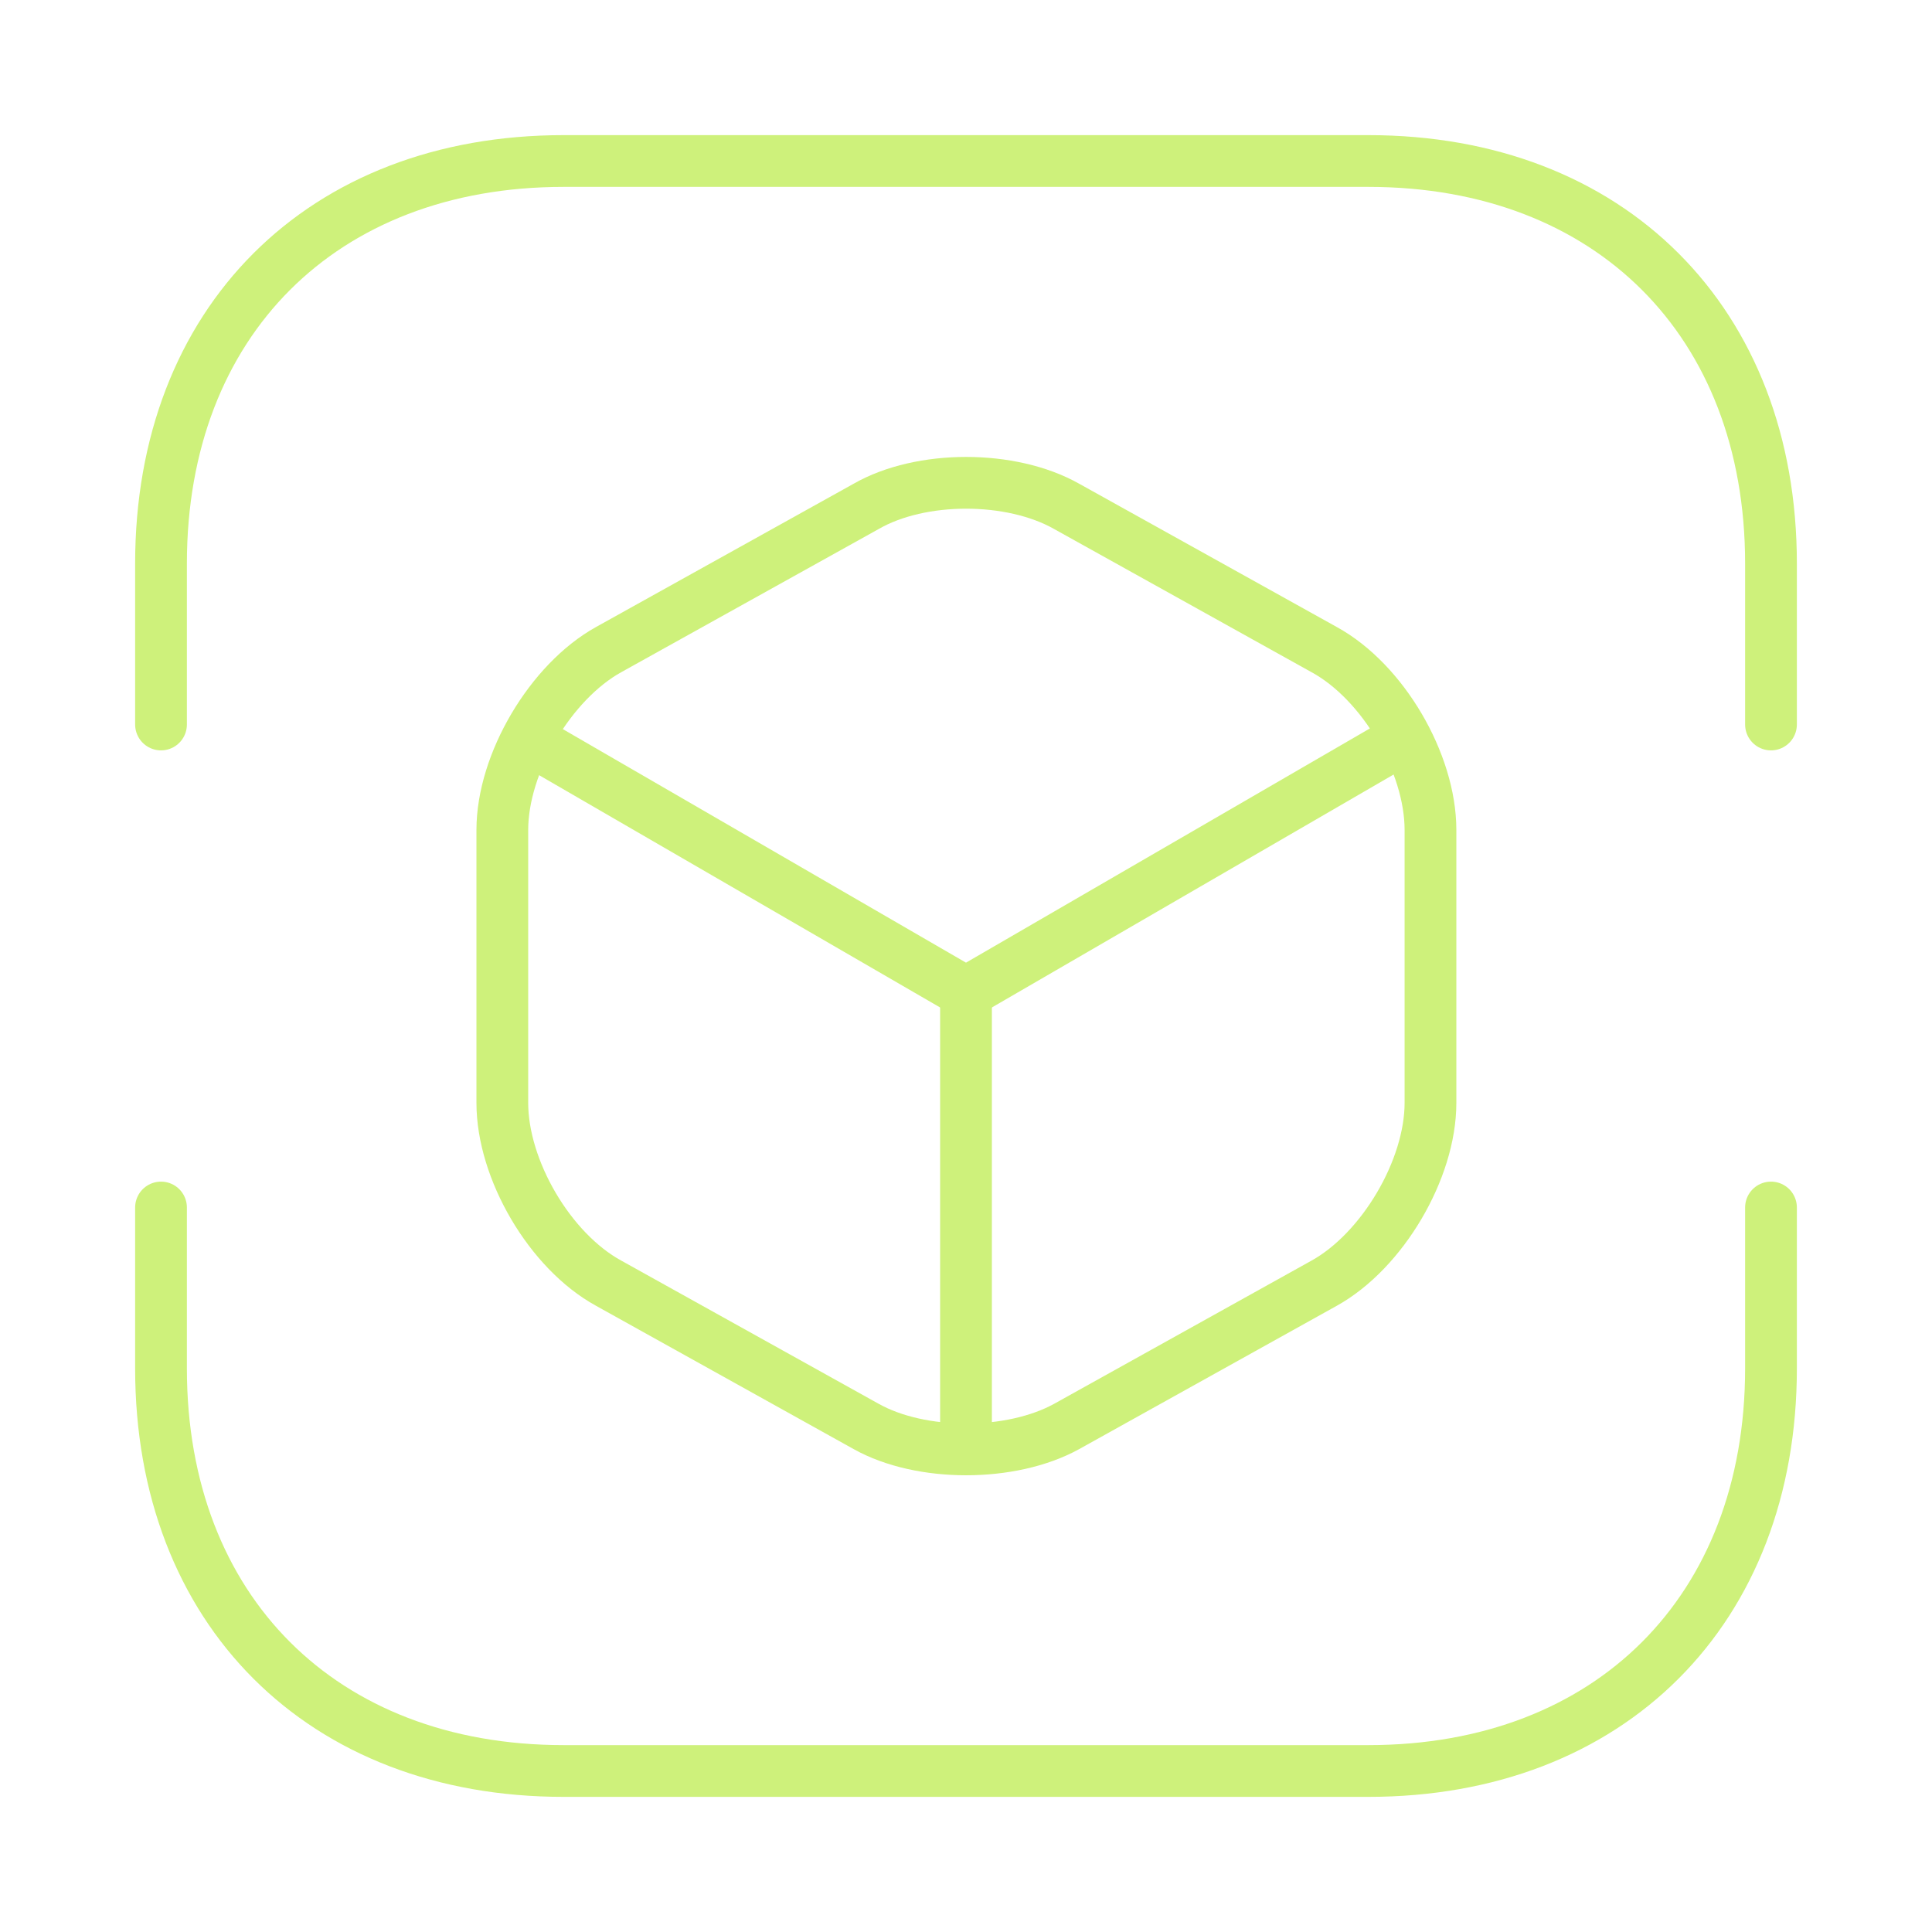 <svg width="56" height="56" viewBox="0 0 56 56" fill="none" xmlns="http://www.w3.org/2000/svg">
<path d="M4.667 21V16.333C4.667 9.333 9.333 4.667 16.333 4.667H39.667C46.667 4.667 51.333 9.333 51.333 16.333V21" stroke="#CEF17B" stroke-width="1.5" stroke-miterlimit="10" stroke-linecap="round" stroke-linejoin="round"/>
<path d="M4.667 35V39.667C4.667 46.667 9.333 51.333 16.333 51.333H39.667C46.667 51.333 51.333 46.667 51.333 39.667V35" stroke="#CEF17B" stroke-width="1.5" stroke-miterlimit="10" stroke-linecap="round" stroke-linejoin="round"/>
<path d="M15.633 21.606L28 28.77L40.273 21.653" stroke="#CEF17B" stroke-width="1.5" stroke-linecap="round" stroke-linejoin="round"/>
<path d="M28 41.463V28.747" stroke="#CEF17B" stroke-width="1.5" stroke-linecap="round" stroke-linejoin="round"/>
<path d="M25.107 14.677L17.64 18.83C15.96 19.763 14.56 22.12 14.56 24.057V31.967C14.56 33.903 15.937 36.26 17.64 37.193L25.107 41.347C26.693 42.233 29.307 42.233 30.917 41.347L38.383 37.193C40.063 36.26 41.463 33.903 41.463 31.967V24.057C41.463 22.12 40.087 19.763 38.383 18.83L30.917 14.677C29.307 13.767 26.693 13.767 25.107 14.677Z" stroke="#CEF17B" stroke-width="1.5" stroke-linecap="round" stroke-linejoin="round"/>
</svg>
